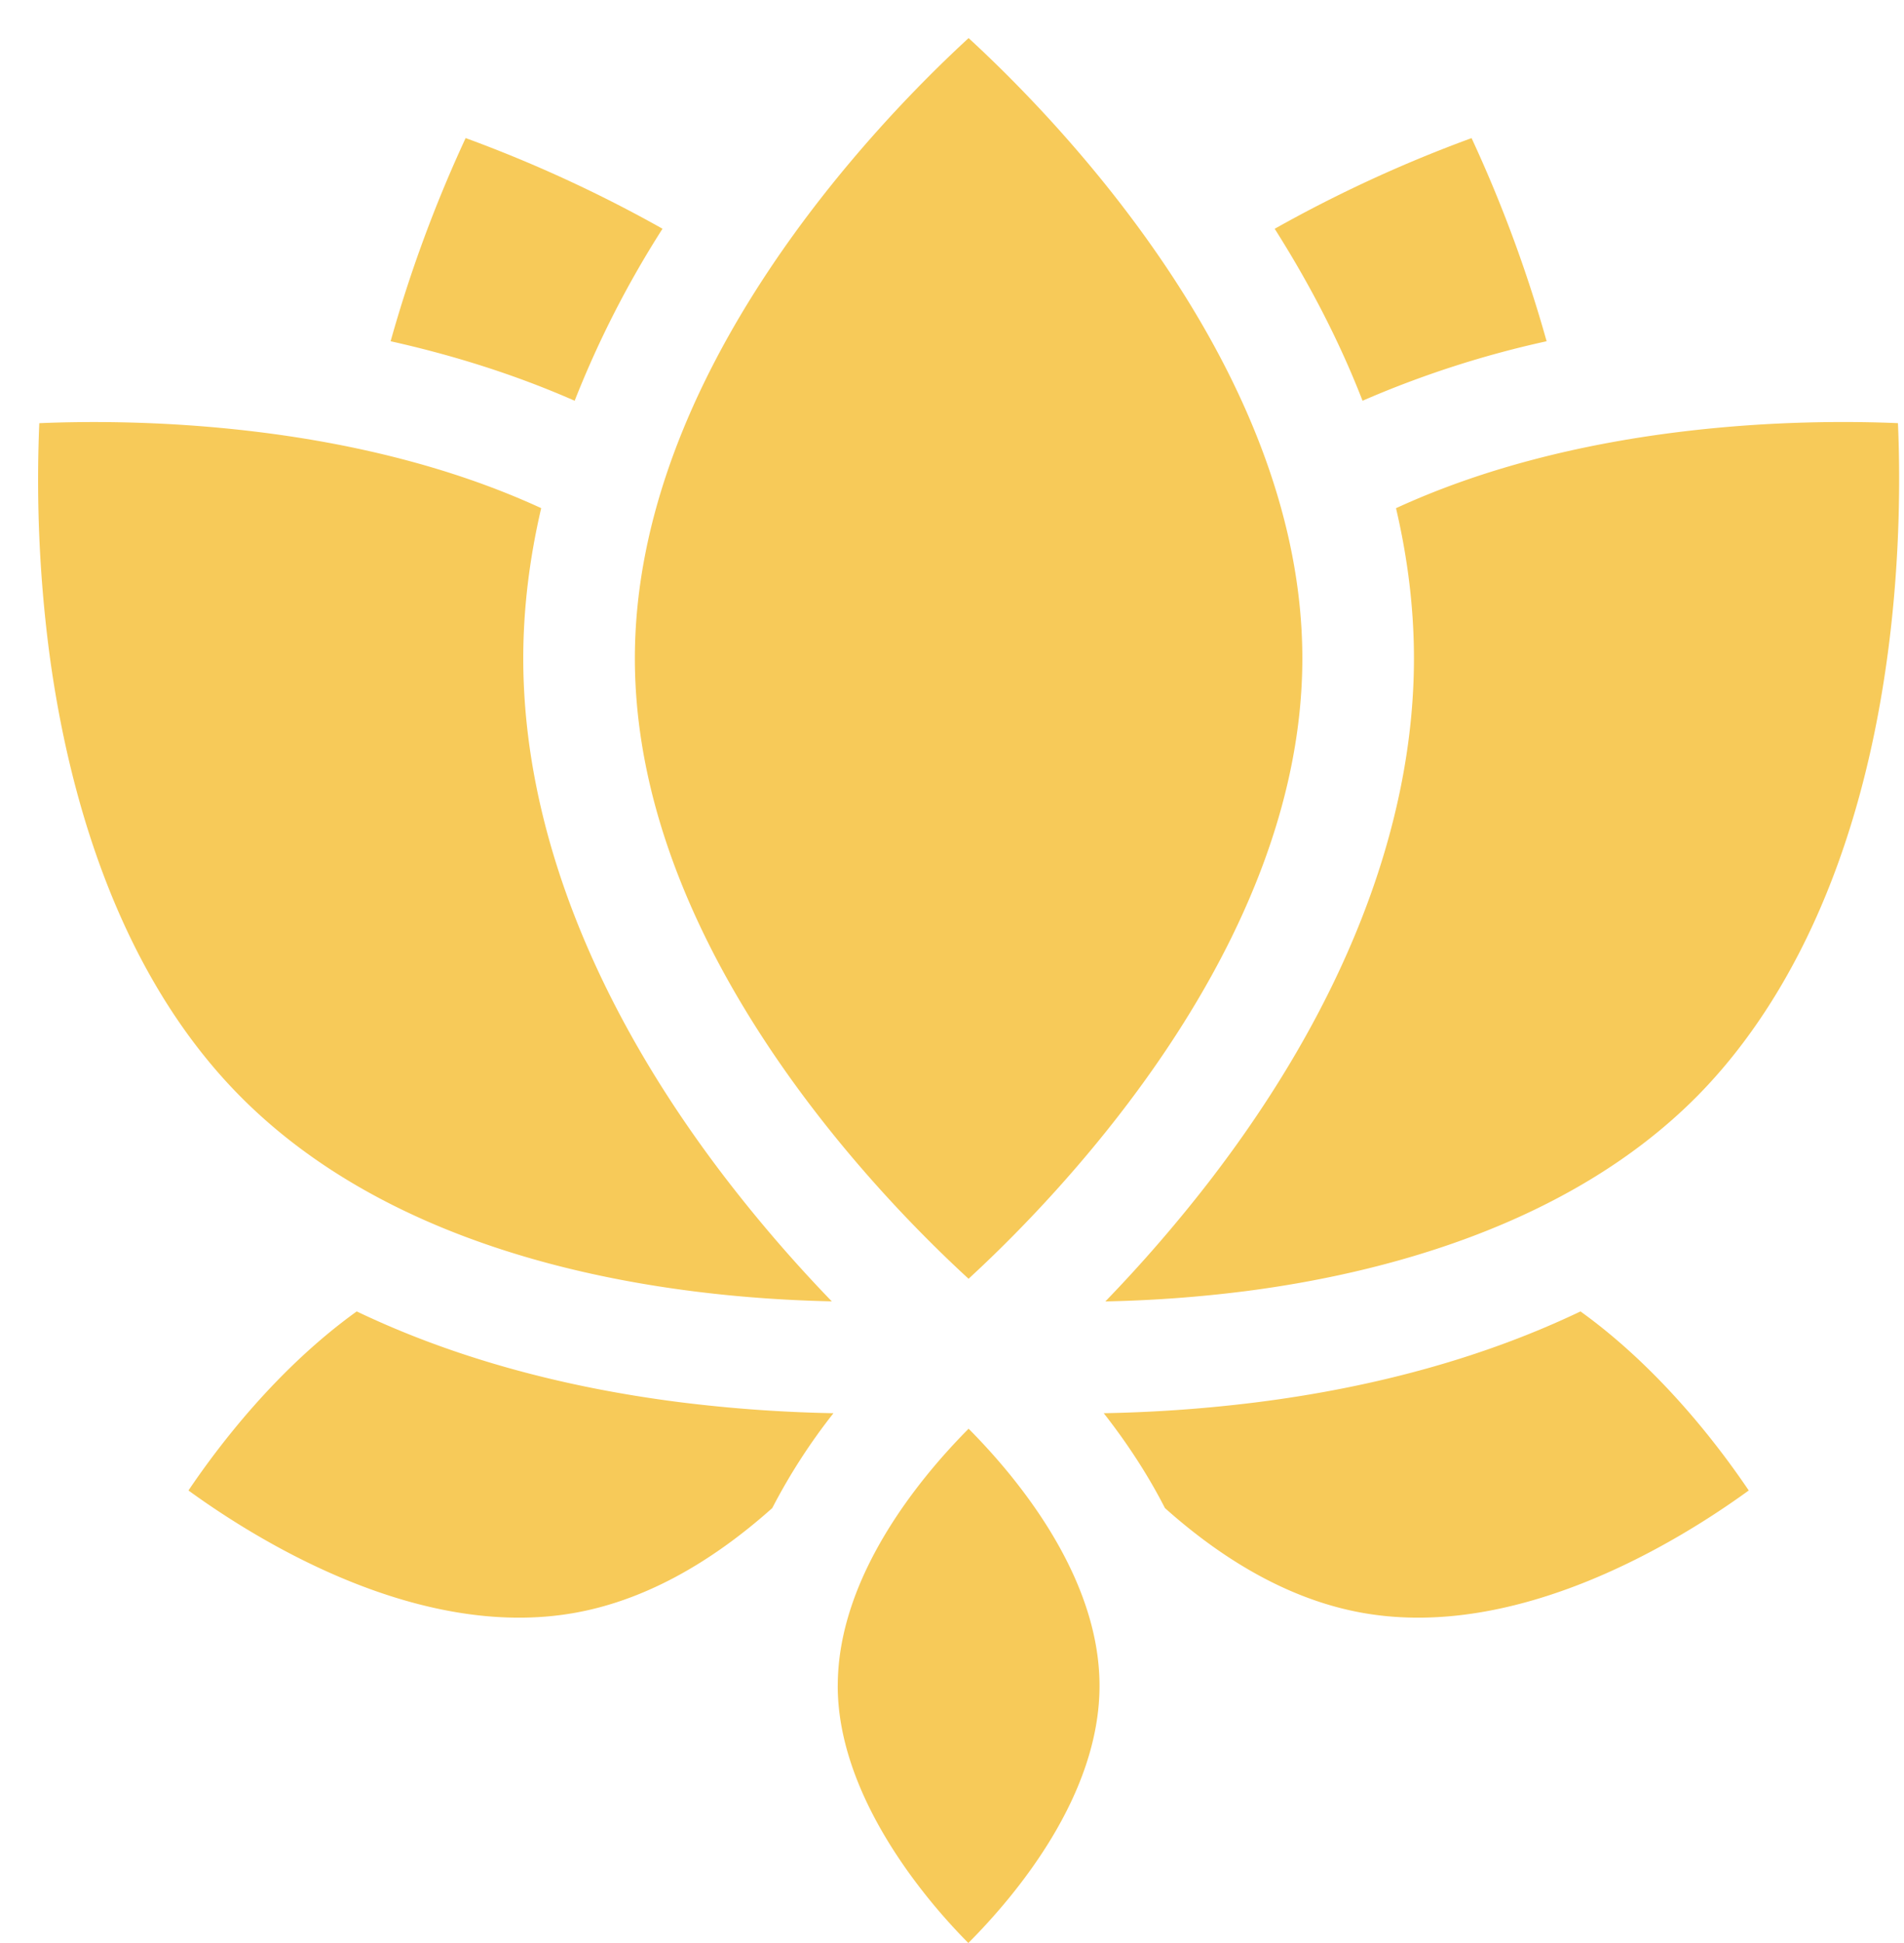 <svg width="50" height="51" fill="none" xmlns="http://www.w3.org/2000/svg"><g filter="url(#filter0_d)" fill="#F7CA59"><path d="M48.84 10.107c-2.456-.105-8.216-.053-13.18 2.232.312 1.333.471 2.652.471 3.943 0 4.445-1.875 9.212-5.422 13.788a37.83 37.83 0 01-2.682 3.09 34.684 34.684 0 003.684-.27c3.53-.455 8.443-1.704 11.812-5.072 1.859-1.859 4.248-5.417 5.07-11.81.318-2.467.304-4.626.248-5.9zM16.398 5.004a35.362 35.362 0 00-5.17-2.38 35.345 35.345 0 00-1.97 5.333c1.594.356 3.237.86 4.833 1.562a26.198 26.198 0 012.307-4.515zm4.446 28.155a37.808 37.808 0 01-2.68-3.09c-3.548-4.575-5.423-9.342-5.423-13.787 0-1.291.16-2.61.471-3.944C8.25 10.054 2.49 10.003.032 10.108a35.175 35.175 0 00.246 5.9c.455 3.528 1.703 8.442 5.072 11.81 4.39 4.39 11.35 5.253 15.494 5.34zM39.615 7.957a35.349 35.349 0 00-1.971-5.332 35.343 35.343 0 00-5.17 2.38c.951 1.5 1.723 3.01 2.307 4.514a26.223 26.223 0 014.834-1.562z"/><path d="M24.435 32.565c2.412-2.216 8.765-8.769 8.765-16.283C33.2 8.77 26.85 2.218 24.436 0c-2.412 2.217-8.764 8.77-8.764 16.282 0 7.534 6.35 14.07 8.763 16.283zm16.07.857c-2.453 1.173-5.312 1.981-8.493 2.384a37.815 37.815 0 01-4.027.288c.563.719 1.13 1.557 1.607 2.49 1.7 1.517 3.449 2.444 5.203 2.753 4.075.719 8.278-1.872 10.128-3.215-.814-1.205-2.352-3.214-4.419-4.7zm-19.506 9.826c0 2.701 2.007 5.318 3.43 6.752 1.277-1.282 3.445-3.883 3.445-6.752 0-2.866-2.16-5.462-3.438-6.747C23.16 37.786 21 40.382 21 43.248zM8.368 33.422c-2.067 1.486-3.605 3.494-4.419 4.7 1.849 1.343 6.053 3.934 10.128 3.215 1.754-.309 3.503-1.236 5.203-2.753a15.6 15.6 0 011.607-2.49 37.998 37.998 0 01-4.027-.288c-3.18-.403-6.04-1.21-8.492-2.384z"/></g><defs><filter id="filter0_d" x="0" y="0" width="49.872" height="51" filterUnits="userSpaceOnUse" color-interpolation-filters="sRGB"><feFlood flood-opacity="0" result="BackgroundImageFix"/><feColorMatrix in="SourceAlpha" values="0 0 0 0 0 0 0 0 0 0 0 0 0 0 0 0 0 0 127 0"/><feOffset dx="1" dy="1"/><feColorMatrix values="0 0 0 0 0.753 0 0 0 0 0.447 0 0 0 0 0.737 0 0 0 0.25 0"/><feBlend in2="BackgroundImageFix" result="effect1_dropShadow"/><feBlend in="SourceGraphic" in2="effect1_dropShadow" result="shape"/></filter></defs></svg>